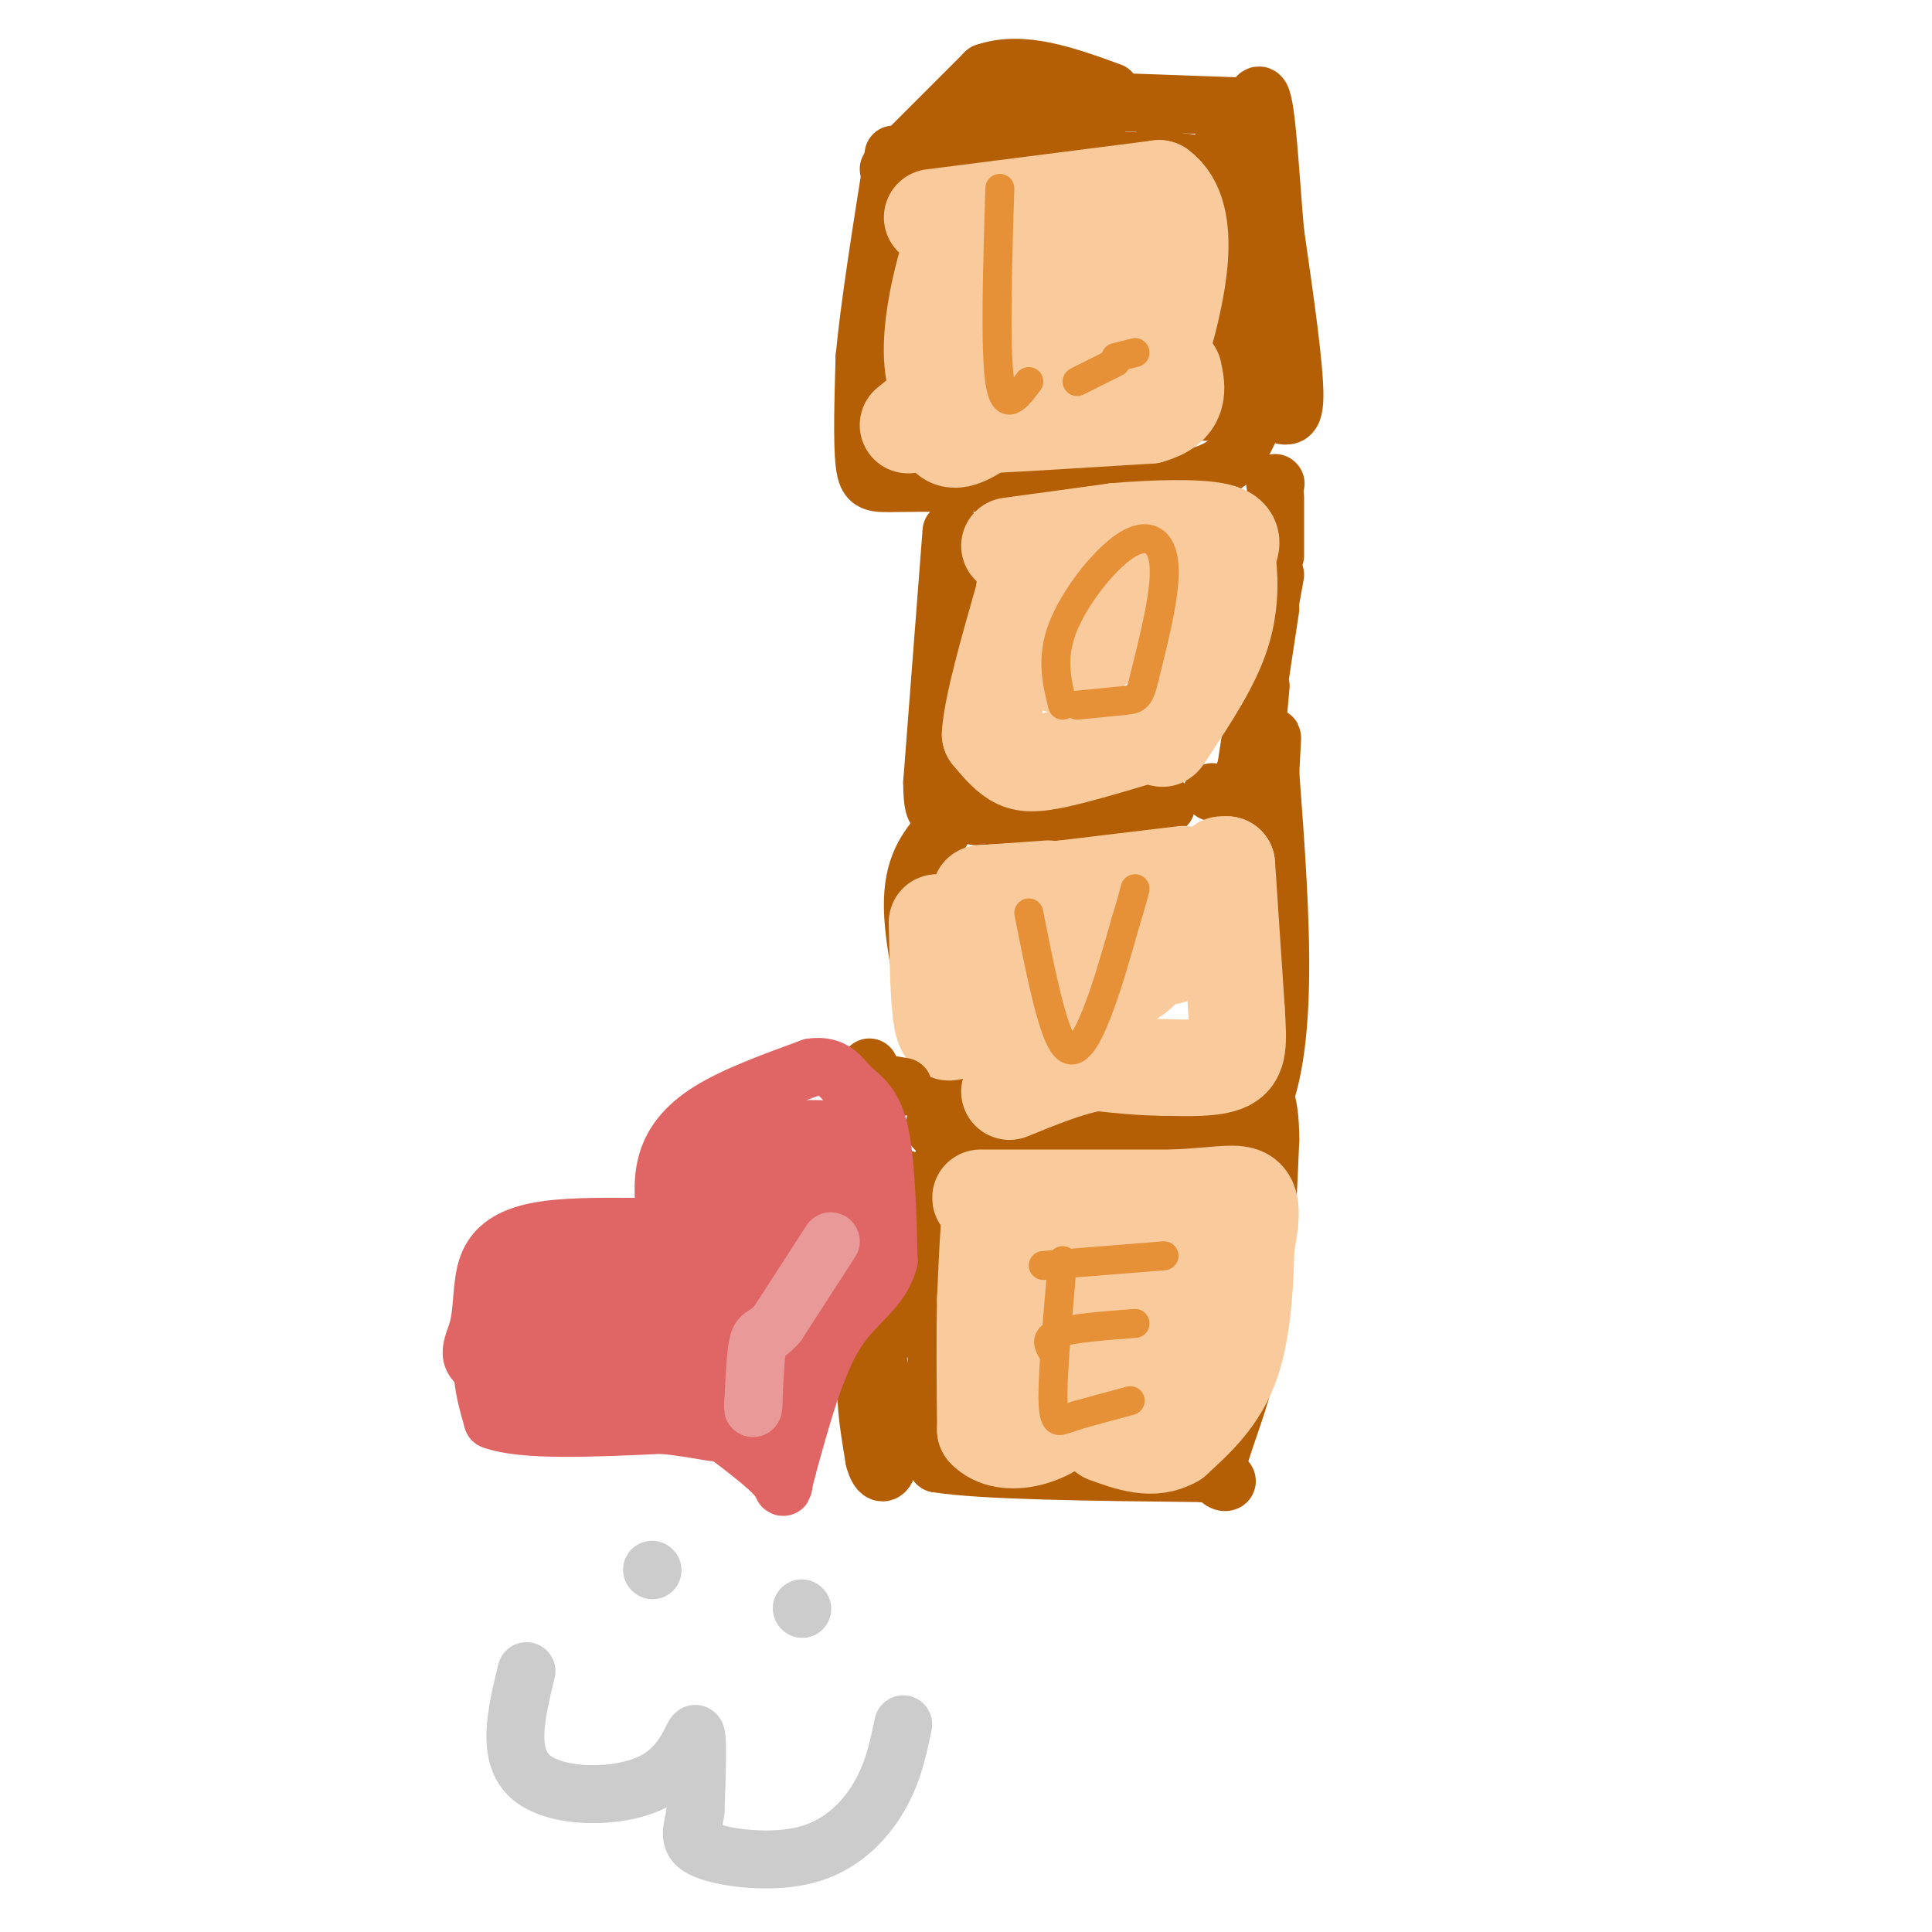 <svg viewBox='0 0 400 400' version='1.1' xmlns='http://www.w3.org/2000/svg' xmlns:xlink='http://www.w3.org/1999/xlink'><g fill='none' stroke='#b45f06' stroke-width='12' stroke-linecap='round' stroke-linejoin='round'><path d='M184,35c0.000,0.000 20.000,-20.000 20,-20'/><path d='M204,15c7.667,-2.667 16.833,0.667 26,4'/><path d='M228,21c0.000,0.000 28.000,1.000 28,1'/><path d='M256,22c3.000,2.833 -3.500,9.417 -10,16'/><path d='M202,35c0.000,0.000 0.100,0.100 0.1,0.1'/><path d='M202,35c0.000,0.000 0.100,0.100 0.1,0.1'/><path d='M189,37c0.000,0.000 57.000,-3.000 57,-3'/><path d='M246,34c3.500,-0.667 -16.250,-0.833 -36,-1'/><path d='M199,33c0.000,0.000 -1.000,0.000 -1,0'/><path d='M227,26c0.000,0.000 0.100,0.100 0.1,0.1'/><path d='M227,26c0.000,0.000 0.100,0.100 0.1,0.1'/><path d='M212,25c0.000,0.000 -7.000,0.000 -7,0'/><path d='M199,28c0.000,0.000 0.100,0.100 0.1,0.1'/><path d='M200,28c0.000,0.000 4.000,-3.000 4,-3'/><path d='M219,26c0.000,0.000 -10.000,0.000 -10,0'/><path d='M209,26c0.000,0.000 0.100,0.100 0.1,0.1'/><path d='M240,31c0.000,0.000 5.000,43.000 5,43'/><path d='M245,74c0.556,9.133 -0.556,10.467 2,11c2.556,0.533 8.778,0.267 15,0'/><path d='M262,85c3.844,0.844 5.956,2.956 6,-3c0.044,-5.956 -1.978,-19.978 -4,-34'/><path d='M264,48c-1.067,-12.311 -1.733,-26.089 -3,-28c-1.267,-1.911 -3.133,8.044 -5,18'/><path d='M256,38c-1.267,10.800 -1.933,28.800 -3,37c-1.067,8.200 -2.533,6.600 -4,5'/><path d='M249,55c0.000,0.000 4.000,5.000 4,5'/><path d='M256,63c0.000,0.000 4.000,16.000 4,16'/><path d='M252,34c0.000,0.000 7.000,17.000 7,17'/><path d='M259,57c1.250,8.417 2.500,16.833 2,23c-0.500,6.167 -2.750,10.083 -5,14'/><path d='M256,94c-3.000,3.511 -8.000,5.289 -16,6c-8.000,0.711 -19.000,0.356 -30,0'/><path d='M210,100c-9.655,-0.024 -18.792,-0.083 -24,0c-5.208,0.083 -6.488,0.310 -7,-4c-0.512,-4.310 -0.256,-13.155 0,-22'/><path d='M179,74c1.000,-10.667 3.500,-26.333 6,-42'/><path d='M197,110c0.000,0.000 -4.000,52.000 -4,52'/><path d='M193,162c0.000,9.000 2.000,5.500 4,2'/><path d='M202,169c0.000,0.000 36.000,-2.000 36,-2'/><path d='M238,167c6.000,-0.333 3.000,-0.167 0,0'/><path d='M258,166c0.000,0.000 0.100,0.100 0.1,0.1'/><path d='M259,164c0.000,0.000 2.000,-22.000 2,-22'/><path d='M262,130c0.000,0.000 2.000,-11.000 2,-11'/><path d='M264,115c0.000,0.000 0.000,-12.000 0,-12'/><path d='M264,100c0.000,0.000 0.100,0.100 0.1,0.1'/><path d='M263,126c0.000,0.000 -5.000,33.000 -5,33'/><path d='M258,159c-2.000,6.333 -4.500,5.667 -7,5'/><path d='M195,172c-3.083,3.667 -6.167,7.333 -6,16c0.167,8.667 3.583,22.333 7,36'/><path d='M196,224c-0.156,7.733 -4.044,9.067 -2,10c2.044,0.933 10.022,1.467 18,2'/><path d='M212,236c10.833,-0.167 28.917,-1.583 47,-3'/><path d='M259,233c8.500,-12.667 6.250,-42.833 4,-73'/><path d='M263,160c0.667,-12.333 0.333,-6.667 0,-1'/><path d='M201,240c0.000,0.000 -6.000,1.000 -6,1'/><path d='M195,241c-1.167,3.167 -1.083,10.583 -1,18'/><path d='M194,259c-0.167,9.167 -0.083,23.083 0,37'/><path d='M194,296c0.000,7.333 0.000,7.167 0,7'/><path d='M194,303c9.167,1.500 32.083,1.750 55,2'/><path d='M249,305c8.821,1.274 3.375,3.458 3,0c-0.375,-3.458 4.321,-12.560 7,-25c2.679,-12.440 3.339,-28.220 4,-44'/><path d='M263,236c0.000,-9.467 -2.000,-11.133 -4,-13c-2.000,-1.867 -4.000,-3.933 -6,-6'/></g>
<g fill='none' stroke='#f9cb9c' stroke-width='20' stroke-linecap='round' stroke-linejoin='round'><path d='M193,45c0.000,0.000 47.000,-6.000 47,-6'/><path d='M240,39c7.667,5.556 3.333,22.444 1,31c-2.333,8.556 -2.667,8.778 -3,9'/><path d='M238,79c-7.500,2.167 -24.750,3.083 -42,4'/><path d='M196,83c-6.311,-6.756 -1.089,-25.644 1,-32c2.089,-6.356 1.044,-0.178 0,6'/><path d='M197,57c-0.333,6.167 -1.167,18.583 -2,31'/><path d='M195,88c1.167,5.167 5.083,2.583 9,0'/><path d='M204,88c7.167,-0.333 20.583,-1.167 34,-2'/><path d='M238,86c6.500,-1.833 5.750,-5.417 5,-9'/><path d='M236,49c0.000,0.000 -48.000,39.000 -48,39'/><path d='M229,56c-0.061,3.705 -0.121,7.410 -2,10c-1.879,2.590 -5.576,4.065 -9,5c-3.424,0.935 -6.576,1.329 -8,-1c-1.424,-2.329 -1.121,-7.380 0,-10c1.121,-2.620 3.061,-2.810 5,-3'/><path d='M215,57c1.000,-0.500 1.000,-0.250 1,0'/><path d='M209,113c0.000,0.000 22.000,-3.000 22,-3'/><path d='M231,110c8.000,-0.689 17.000,-0.911 21,0c4.000,0.911 3.000,2.956 2,5'/><path d='M254,115c0.578,3.444 1.022,9.556 -1,16c-2.022,6.444 -6.511,13.222 -11,20'/><path d='M242,151c-2.000,3.333 -1.500,1.667 -1,0'/><path d='M241,151c-4.369,1.298 -14.792,4.542 -21,6c-6.208,1.458 -8.202,1.131 -10,0c-1.798,-1.131 -3.399,-3.065 -5,-5'/><path d='M205,152c0.333,-5.667 3.667,-17.333 7,-29'/><path d='M212,123c5.476,-5.952 15.667,-6.333 17,-3c1.333,3.333 -6.190,10.381 -9,14c-2.810,3.619 -0.905,3.810 1,4'/><path d='M221,138c4.000,-2.333 13.500,-10.167 23,-18'/><path d='M203,185c0.000,0.000 14.000,-1.000 14,-1'/><path d='M220,184c0.000,0.000 25.000,-3.000 25,-3'/><path d='M253,179c0.000,0.000 1.000,0.000 1,0'/><path d='M254,179c0.000,0.000 2.000,30.000 2,30'/><path d='M256,209c0.444,7.067 0.556,9.733 -2,11c-2.556,1.267 -7.778,1.133 -13,1'/><path d='M241,221c-4.500,0.000 -9.250,-0.500 -14,-1'/><path d='M227,220c-5.333,0.833 -11.667,3.417 -18,6'/><path d='M194,191c0.167,8.167 0.333,16.333 1,20c0.667,3.667 1.833,2.833 3,2'/><path d='M203,198c0.000,0.000 1.000,-6.000 1,-6'/><path d='M204,190c1.133,-2.200 2.267,-4.400 3,2c0.733,6.400 1.067,21.400 2,26c0.933,4.600 2.467,-1.200 4,-7'/><path d='M215,203c0.000,0.000 2.000,-3.000 2,-3'/><path d='M218,198c0.000,0.000 0.100,0.100 0.1,0.1'/><path d='M218,198c0.000,0.000 1.000,15.000 1,15'/><path d='M223,210c0.000,0.000 7.000,-11.000 7,-11'/><path d='M230,199c0.750,2.083 1.500,4.167 3,4c1.500,-0.167 3.750,-2.583 6,-5'/><path d='M239,198c0.000,0.000 3.000,0.000 3,0'/><path d='M203,248c0.000,0.000 40.000,0.000 40,0'/><path d='M243,248c9.556,-0.444 13.444,-1.556 15,0c1.556,1.556 0.778,5.778 0,10'/><path d='M258,258c-0.133,6.178 -0.467,16.622 -3,24c-2.533,7.378 -7.267,11.689 -12,16'/><path d='M243,298c-4.333,2.500 -9.167,0.750 -14,-1'/><path d='M210,284c0.000,0.000 -5.000,-9.000 -5,-9'/><path d='M206,258c-0.333,-3.917 -0.667,-7.833 -1,-6c-0.333,1.833 -0.667,9.417 -1,17'/><path d='M204,269c-0.167,7.333 -0.083,17.167 0,27'/><path d='M204,296c4.000,4.333 14.000,1.667 18,-4c4.000,-5.667 2.000,-14.333 0,-23'/><path d='M222,269c0.548,-5.190 1.917,-6.667 4,-7c2.083,-0.333 4.881,0.476 6,4c1.119,3.524 0.560,9.762 0,16'/><path d='M232,282c2.667,-1.167 9.333,-12.083 16,-23'/></g>
<g fill='none' stroke='#e69138' stroke-width='6' stroke-linecap='round' stroke-linejoin='round'><path d='M207,39c-0.500,16.667 -1.000,33.333 0,40c1.000,6.667 3.500,3.333 6,0'/><path d='M223,79c0.000,0.000 8.000,-4.000 8,-4'/><path d='M231,74c0.000,0.000 4.000,-1.000 4,-1'/><path d='M220,146c-1.208,-4.857 -2.417,-9.714 0,-16c2.417,-6.286 8.458,-14.000 13,-17c4.542,-3.000 7.583,-1.286 8,4c0.417,5.286 -1.792,14.143 -4,23'/><path d='M237,140c-1.067,4.644 -1.733,4.756 -4,5c-2.267,0.244 -6.133,0.622 -10,1'/><path d='M213,189c2.311,11.644 4.622,23.289 7,27c2.378,3.711 4.822,-0.511 7,-6c2.178,-5.489 4.089,-12.244 6,-19'/><path d='M233,191c1.333,-4.333 1.667,-5.667 2,-7'/><path d='M220,261c-1.000,11.244 -2.000,22.489 -2,28c0.000,5.511 1.000,5.289 2,5c1.000,-0.289 2.000,-0.644 3,-1'/><path d='M223,293c2.333,-0.667 6.667,-1.833 11,-3'/><path d='M218,280c-0.917,-1.500 -1.833,-3.000 1,-4c2.833,-1.000 9.417,-1.500 16,-2'/><path d='M216,262c0.000,0.000 25.000,-2.000 25,-2'/></g>
<g fill='none' stroke='#b45f06' stroke-width='12' stroke-linecap='round' stroke-linejoin='round'><path d='M187,225c0.000,0.000 -6.000,-1.000 -6,-1'/><path d='M181,224c-1.167,-0.667 -1.083,-1.833 -1,-3'/><path d='M187,244c0.000,0.000 0.000,26.000 0,26'/><path d='M187,270c-1.600,6.089 -5.600,8.311 -7,13c-1.400,4.689 -0.200,11.844 1,19'/><path d='M181,302c0.911,3.800 2.689,3.800 3,0c0.311,-3.800 -0.844,-11.400 -2,-19'/><path d='M182,283c-0.667,-2.000 -1.333,2.500 -2,7'/></g>
<g fill='none' stroke='#e06666' stroke-width='12' stroke-linecap='round' stroke-linejoin='round'><path d='M138,254c-0.533,-4.467 -1.067,-8.933 0,-13c1.067,-4.067 3.733,-7.733 9,-11c5.267,-3.267 13.133,-6.133 21,-9'/><path d='M168,221c4.726,-0.702 6.042,2.042 8,4c1.958,1.958 4.560,3.131 6,9c1.440,5.869 1.720,16.435 2,27'/><path d='M184,261c-1.689,6.289 -6.911,8.511 -11,15c-4.089,6.489 -7.044,17.244 -10,28'/><path d='M163,304c-1.467,5.244 -0.133,4.356 -2,2c-1.867,-2.356 -6.933,-6.178 -12,-10'/><path d='M149,296c-2.178,-2.622 -1.622,-4.178 -9,-6c-7.378,-1.822 -22.689,-3.911 -38,-6'/><path d='M102,284c-6.584,-2.287 -4.043,-5.005 -3,-9c1.043,-3.995 0.589,-9.268 2,-13c1.411,-3.732 4.689,-5.923 10,-7c5.311,-1.077 12.656,-1.038 20,-1'/><path d='M131,254c4.500,-0.167 5.750,-0.083 7,0'/><path d='M138,254c0.000,0.000 0.100,0.100 0.1,0.1'/><path d='M120,255c0.000,0.000 0.100,0.100 0.1,0.1'/><path d='M119,255c0.000,0.000 -13.000,12.000 -13,12'/><path d='M106,267c-3.444,4.400 -5.556,9.400 -6,14c-0.444,4.600 0.778,8.800 2,13'/><path d='M102,294c6.167,2.333 20.583,1.667 35,1'/><path d='M137,295c8.644,0.822 12.756,2.378 11,1c-1.756,-1.378 -9.378,-5.689 -17,-10'/><path d='M131,286c-3.000,-2.000 -2.000,-2.000 -1,-2'/><path d='M143,266c-13.489,1.889 -26.978,3.778 -30,3c-3.022,-0.778 4.422,-4.222 11,-6c6.578,-1.778 12.289,-1.889 18,-2'/><path d='M142,261c-1.500,1.500 -14.250,6.250 -27,11'/><path d='M115,272c-6.333,2.778 -8.667,4.222 -5,5c3.667,0.778 13.333,0.889 23,1'/><path d='M133,278c4.167,0.167 3.083,0.083 2,0'/><path d='M141,265c0.000,0.000 2.000,-9.000 2,-9'/><path d='M143,253c1.133,-5.356 2.267,-10.711 3,-14c0.733,-3.289 1.067,-4.511 7,-5c5.933,-0.489 17.467,-0.244 29,0'/></g>
<g fill='none' stroke='#e06666' stroke-width='20' stroke-linecap='round' stroke-linejoin='round'><path d='M159,240c-1.583,15.250 -3.167,30.500 0,32c3.167,1.500 11.083,-10.750 19,-23'/><path d='M178,249c1.622,-2.822 -3.822,1.622 -6,2c-2.178,0.378 -1.089,-3.311 0,-7'/><path d='M171,242c0.000,0.000 -27.000,37.000 -27,37'/><path d='M144,279c-1.089,6.600 9.689,4.600 14,5c4.311,0.400 2.156,3.200 0,6'/></g>
<g fill='none' stroke='#ea9999' stroke-width='12' stroke-linecap='round' stroke-linejoin='round'><path d='M172,257c0.000,0.000 -11.000,17.000 -11,17'/><path d='M161,274c-2.556,3.000 -3.444,2.000 -4,4c-0.556,2.000 -0.778,7.000 -1,12'/><path d='M156,290c-0.167,2.167 -0.083,1.583 0,1'/></g>
<g fill='none' stroke='#cccccc' stroke-width='12' stroke-linecap='round' stroke-linejoin='round'><path d='M109,346c-2.137,8.792 -4.274,17.583 1,22c5.274,4.417 17.958,4.458 25,1c7.042,-3.458 8.440,-10.417 9,-10c0.560,0.417 0.280,8.208 0,16'/><path d='M144,375c-0.596,4.083 -2.088,6.290 2,8c4.088,1.710 13.754,2.922 21,1c7.246,-1.922 12.070,-6.978 15,-12c2.930,-5.022 3.965,-10.011 5,-15'/><path d='M135,325c0.000,0.000 0.100,0.100 0.1,0.1'/><path d='M166,333c0.000,0.000 0.100,0.100 0.1,0.1'/></g>
</svg>